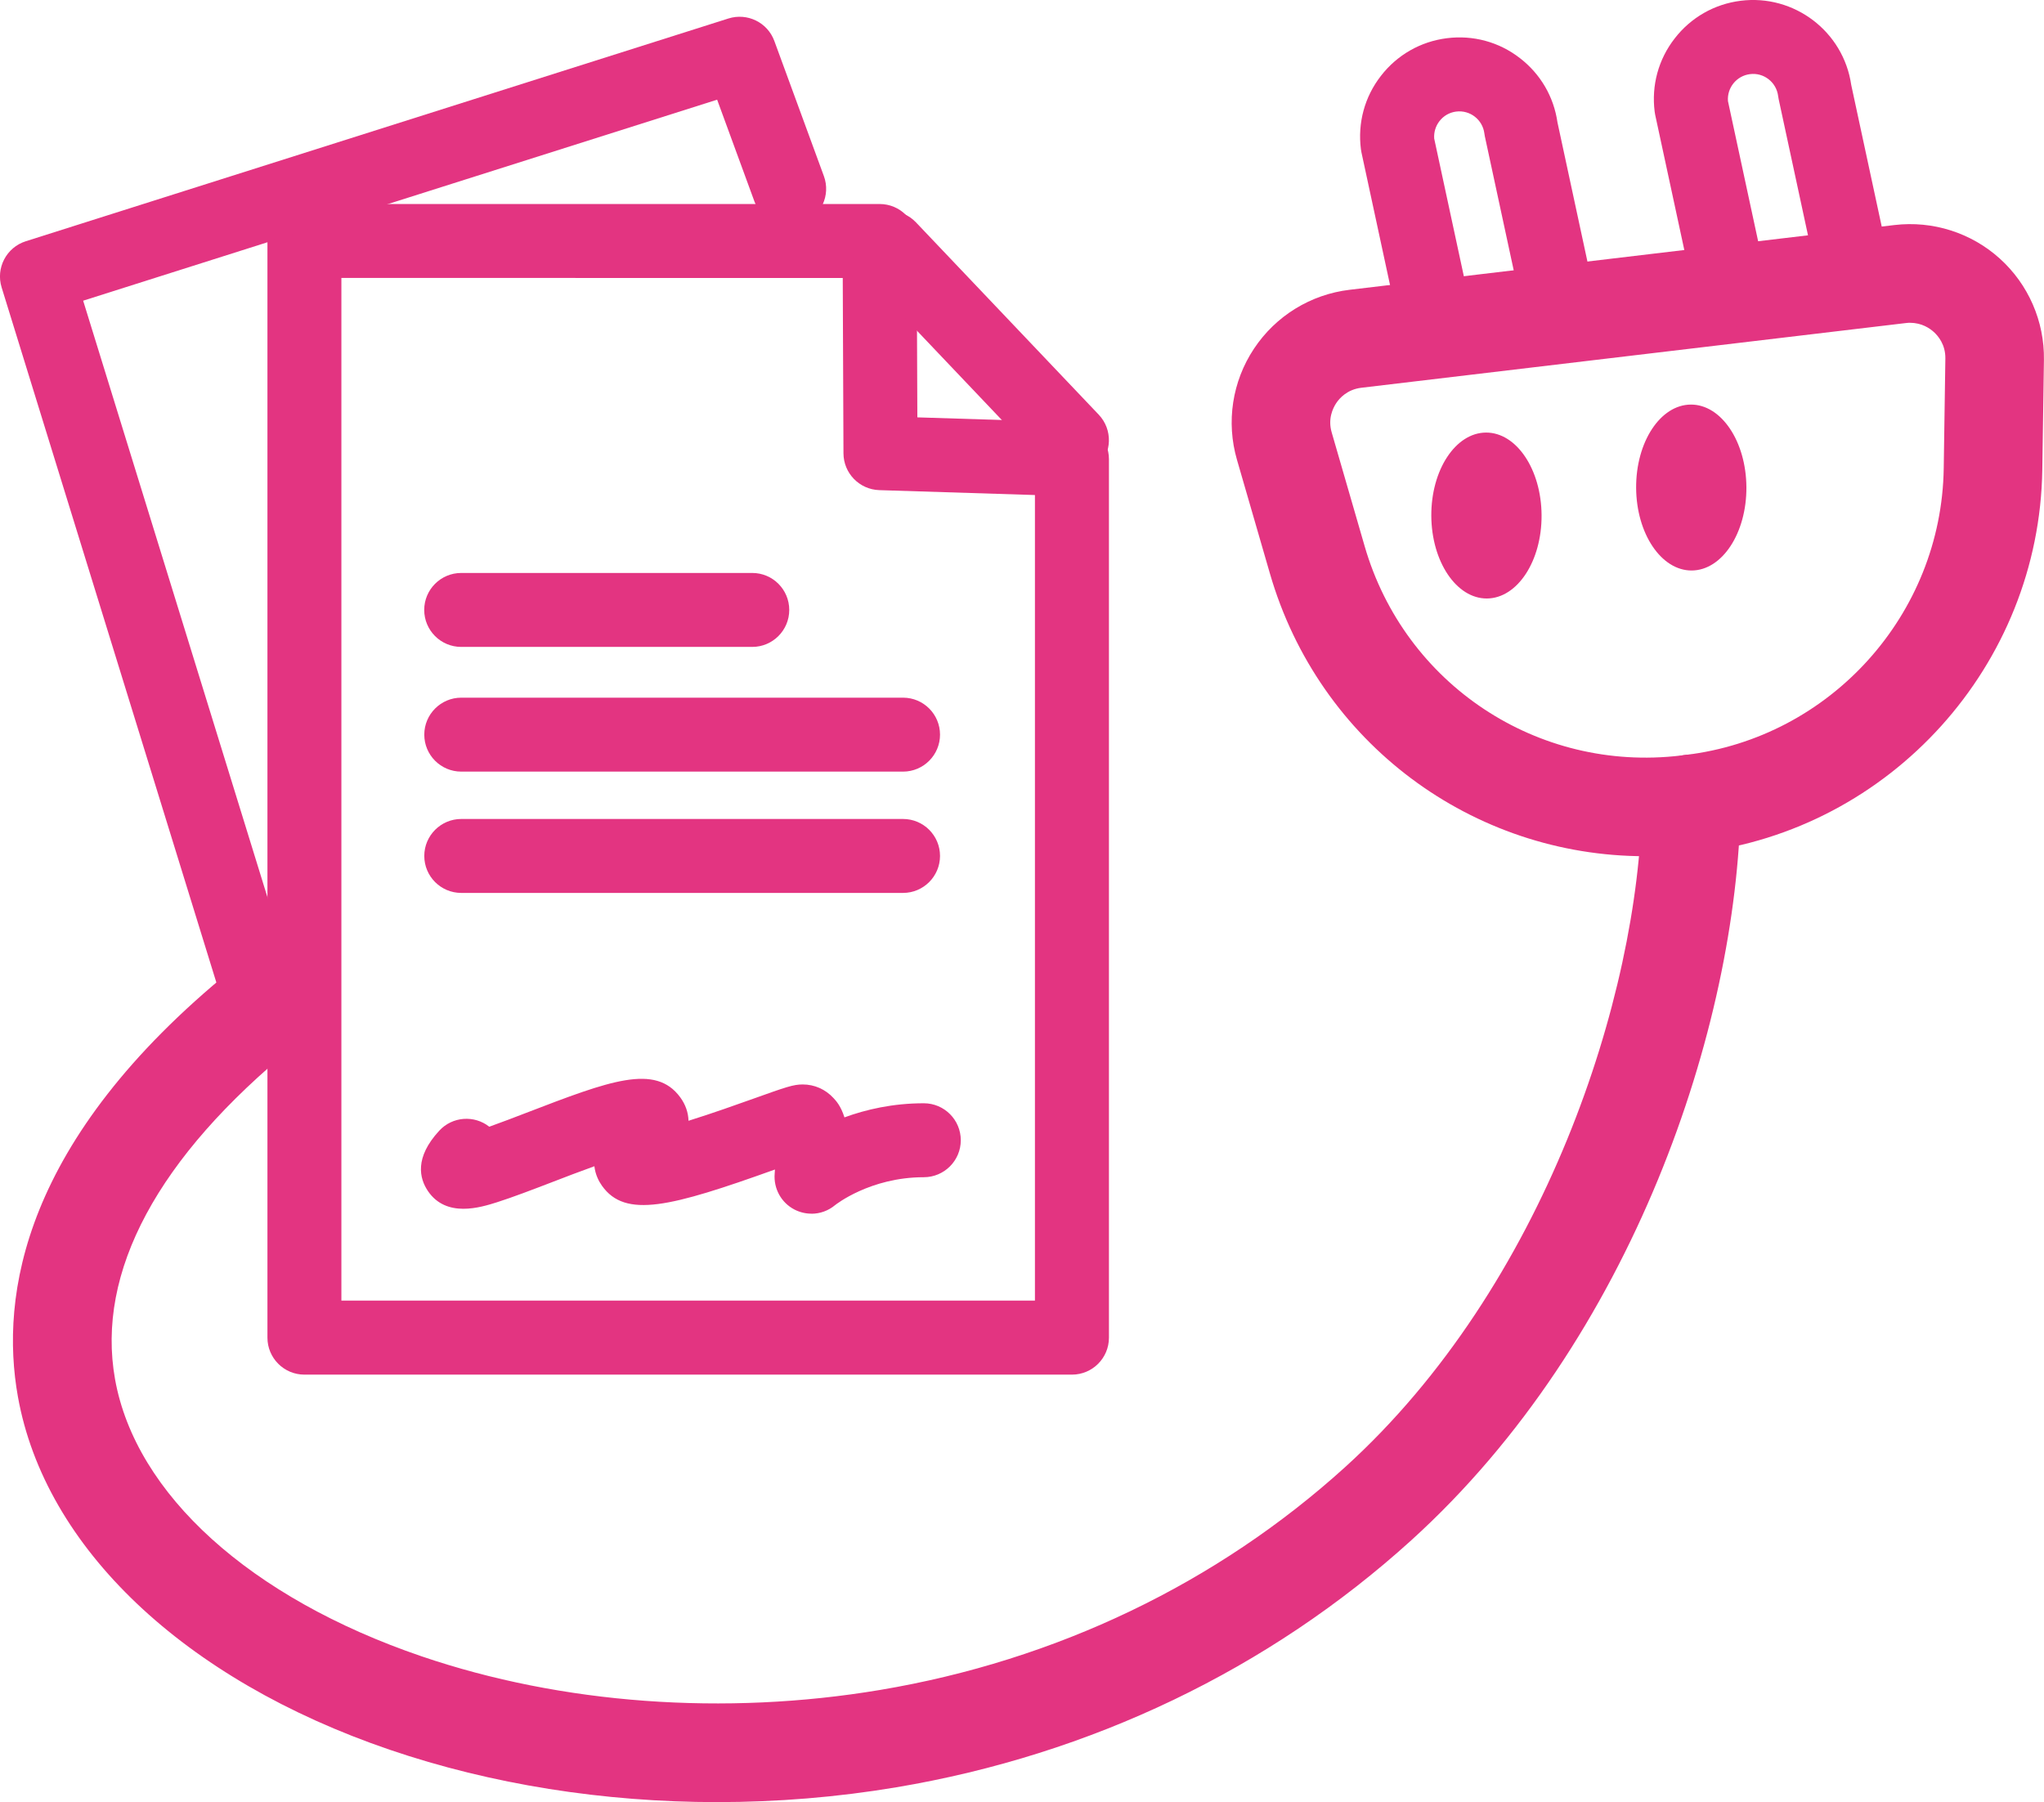 <?xml version="1.0" encoding="UTF-8"?> <svg xmlns="http://www.w3.org/2000/svg" id="Layer_1" data-name="Layer 1" viewBox="0 0 312.9 275.87"><defs><style> .cls-1 { fill: #e33481; stroke-width: 0px; } </style></defs><path class="cls-1" d="M109.78,275.87c-17.38,0-34.56-2.71-50.13-8.02-31.5-10.74-52.78-30.95-56.91-54.05-2.76-15.43.68-39.29,32.76-65.37,3.24-2.63,7.99-2.14,10.62,1.09,2.63,3.23,2.14,7.99-1.09,10.62-20.87,16.97-30.35,34.6-27.42,50.99,3.15,17.61,20.69,33.47,46.92,42.42,21.45,7.31,46.38,9.14,70.19,5.15,26.95-4.52,51.56-16.32,71.18-34.1,30.52-27.67,44.96-72.1,45.46-101.67.07-4.13,3.44-7.42,7.55-7.42.04,0,.09,0,.13,0,4.17.07,7.49,3.51,7.42,7.68-.58,33.82-16.39,81.75-50.42,112.6-21.76,19.73-49.02,32.81-78.82,37.81-9.05,1.52-18.27,2.27-27.43,2.27Z"></path><g><path class="cls-1" d="M251.85,131.07c-26.42,0-49.93-17.31-57.45-43.28l-5.04-17.4c-1.68-5.79-.73-11.99,2.6-17.01,3.33-5.02,8.67-8.31,14.65-9.02l83.39-9.91c5.86-.69,11.74,1.17,16.13,5.13,4.38,3.95,6.85,9.61,6.76,15.51l-.25,16.81c-.44,29.91-23.17,55.12-52.87,58.65h0l-.72.09c-2.42.29-4.82.43-7.2.43ZM258.89,123.06h0,0ZM292.45,49.41c-.21,0-.44.01-.67.04l-83.39,9.91c-2.15.26-3.34,1.59-3.85,2.37-.51.78-1.29,2.39-.68,4.47l5.04,17.4c6.13,21.18,26.49,34.66,48.37,32.06l.73-.09c22.22-2.64,39.22-21.5,39.55-43.88l.25-16.81c.03-2.12-1.1-3.46-1.78-4.07-.6-.54-1.82-1.39-3.57-1.39Z"></path><path class="cls-1" d="M219.98,55.81c-2.63,0-4.96-1.84-5.53-4.47l-6.04-28.03c-.03-.16-.06-.32-.08-.48-.51-4.02.57-8.01,3.06-11.21,2.48-3.21,6.07-5.26,10.09-5.77,4.02-.51,8.01.57,11.21,3.06,3.14,2.43,5.17,5.91,5.73,9.82l5.99,27.82c.33,1.55,0,3.17-.91,4.46-.92,1.29-2.33,2.14-3.91,2.35l-18.89,2.41c-.24.03-.48.05-.72.05ZM219.55,21.21l4.88,22.66,7.62-.97-4.74-22c-.03-.16-.06-.32-.08-.48-.27-2.11-2.2-3.61-4.32-3.34-1.02.13-1.93.65-2.56,1.47-.59.77-.87,1.7-.8,2.66Z"></path><path class="cls-1" d="M264.95,50.08c-2.63,0-4.96-1.84-5.53-4.47l-6.04-28.03c-.03-.16-.06-.32-.08-.48-.51-4.02.57-8.01,3.06-11.21,2.48-3.21,6.07-5.26,10.09-5.77,8.21-1.04,15.76,4.71,16.94,12.88l5.99,27.82c.33,1.55,0,3.17-.91,4.46-.92,1.29-2.33,2.14-3.91,2.35l-18.89,2.41c-.24.03-.48.05-.72.05ZM264.52,15.48l4.88,22.66,7.62-.97-4.74-22c-.03-.16-.06-.32-.08-.48-.27-2.11-2.2-3.62-4.32-3.34-2.05.26-3.52,2.09-3.36,4.13Z"></path></g><g><ellipse class="cls-1" cx="227.55" cy="78.92" rx="8.44" ry="12.7" transform="translate(-.44 1.27) rotate(-.32)"></ellipse><ellipse class="cls-1" cx="258.9" cy="74.63" rx="8.44" ry="12.7" transform="translate(-.41 1.45) rotate(-.32)"></ellipse></g><path class="cls-1" d="M164.1,210.43H46.6c-3.13,0-5.66-2.54-5.66-5.66V36.89c0-3.13,2.54-5.66,5.66-5.66h88.06c3.12,0,5.65,2.52,5.66,5.64l.11,27.02,23.85.75c3.06.1,5.48,2.6,5.48,5.66v134.47c0,3.13-2.54,5.66-5.66,5.66ZM52.26,199.1h106.17v-123.32l-23.83-.75c-3.05-.1-5.47-2.59-5.48-5.64l-.11-26.84H52.26v156.55Z"></path><path class="cls-1" d="M164.1,73.04c-1.5,0-2.99-.59-4.1-1.76l-27.98-29.44c-2.15-2.27-2.06-5.85.2-8,2.27-2.15,5.85-2.06,8,.2l27.98,29.44c2.15,2.27,2.06,5.85-.2,8-1.1,1.04-2.5,1.56-3.9,1.56Z"></path><path class="cls-1" d="M124.22,185.79c-.89,0-1.78-.21-2.6-.63-2.03-1.05-3.22-3.22-3.03-5.5.02-.21.03-.42.04-.63-15.98,5.73-22.89,7.52-26.47,2.5-.49-.69-1.02-1.7-1.17-3-2.22.8-4.53,1.68-6.33,2.38-3.18,1.22-6.18,2.37-8.6,3.14-2.51.79-7.73,2.43-10.55-1.72-1.31-1.94-2.08-5.11,1.73-9.24,2.02-2.19,5.36-2.42,7.66-.61,1.88-.67,4.01-1.49,5.7-2.14,12.72-4.89,19.73-7.57,23.54-2.35.8,1.1,1.22,2.3,1.26,3.58,3.66-1.14,7.74-2.6,9.87-3.36,5.06-1.81,6.18-2.2,7.61-2.2,1.8,0,3.48.74,4.72,2.09.4.43,1.12,1.21,1.67,2.95,3.28-1.2,7.39-2.16,12.15-2.16,3.13,0,5.66,2.54,5.66,5.66s-2.54,5.66-5.66,5.66c-8.22,0-13.53,4.23-13.58,4.27-1.04.87-2.32,1.32-3.62,1.32ZM101.95,179.28h0Z"></path><path class="cls-1" d="M115.16,99.03h-44.56c-3.13,0-5.66-2.54-5.66-5.66s2.54-5.66,5.66-5.66h44.56c3.13,0,5.66,2.54,5.66,5.66s-2.54,5.66-5.66,5.66Z"></path><path class="cls-1" d="M138.24,118.12h-67.63c-3.13,0-5.66-2.54-5.66-5.66s2.54-5.66,5.66-5.66h67.63c3.13,0,5.66,2.54,5.66,5.66s-2.54,5.66-5.66,5.66Z"></path><path class="cls-1" d="M138.24,136.69h-67.63c-3.13,0-5.66-2.54-5.66-5.66s2.54-5.66,5.66-5.66h67.63c3.13,0,5.66,2.54,5.66,5.66s-2.54,5.66-5.66,5.66Z"></path><path class="cls-1" d="M40.25,159.96c-2.42,0-4.66-1.56-5.41-3.99L.25,44c-.92-2.97.73-6.13,3.7-7.07L111.51,2.83c2.89-.91,5.99.6,7.03,3.45l7.58,20.67c1.08,2.94-.43,6.19-3.37,7.26-2.93,1.08-6.19-.43-7.26-3.37l-5.71-15.58L12.73,46.03l32.93,106.59c.92,2.99-.75,6.16-3.74,7.08-.56.17-1.12.25-1.67.25Z"></path></svg> 